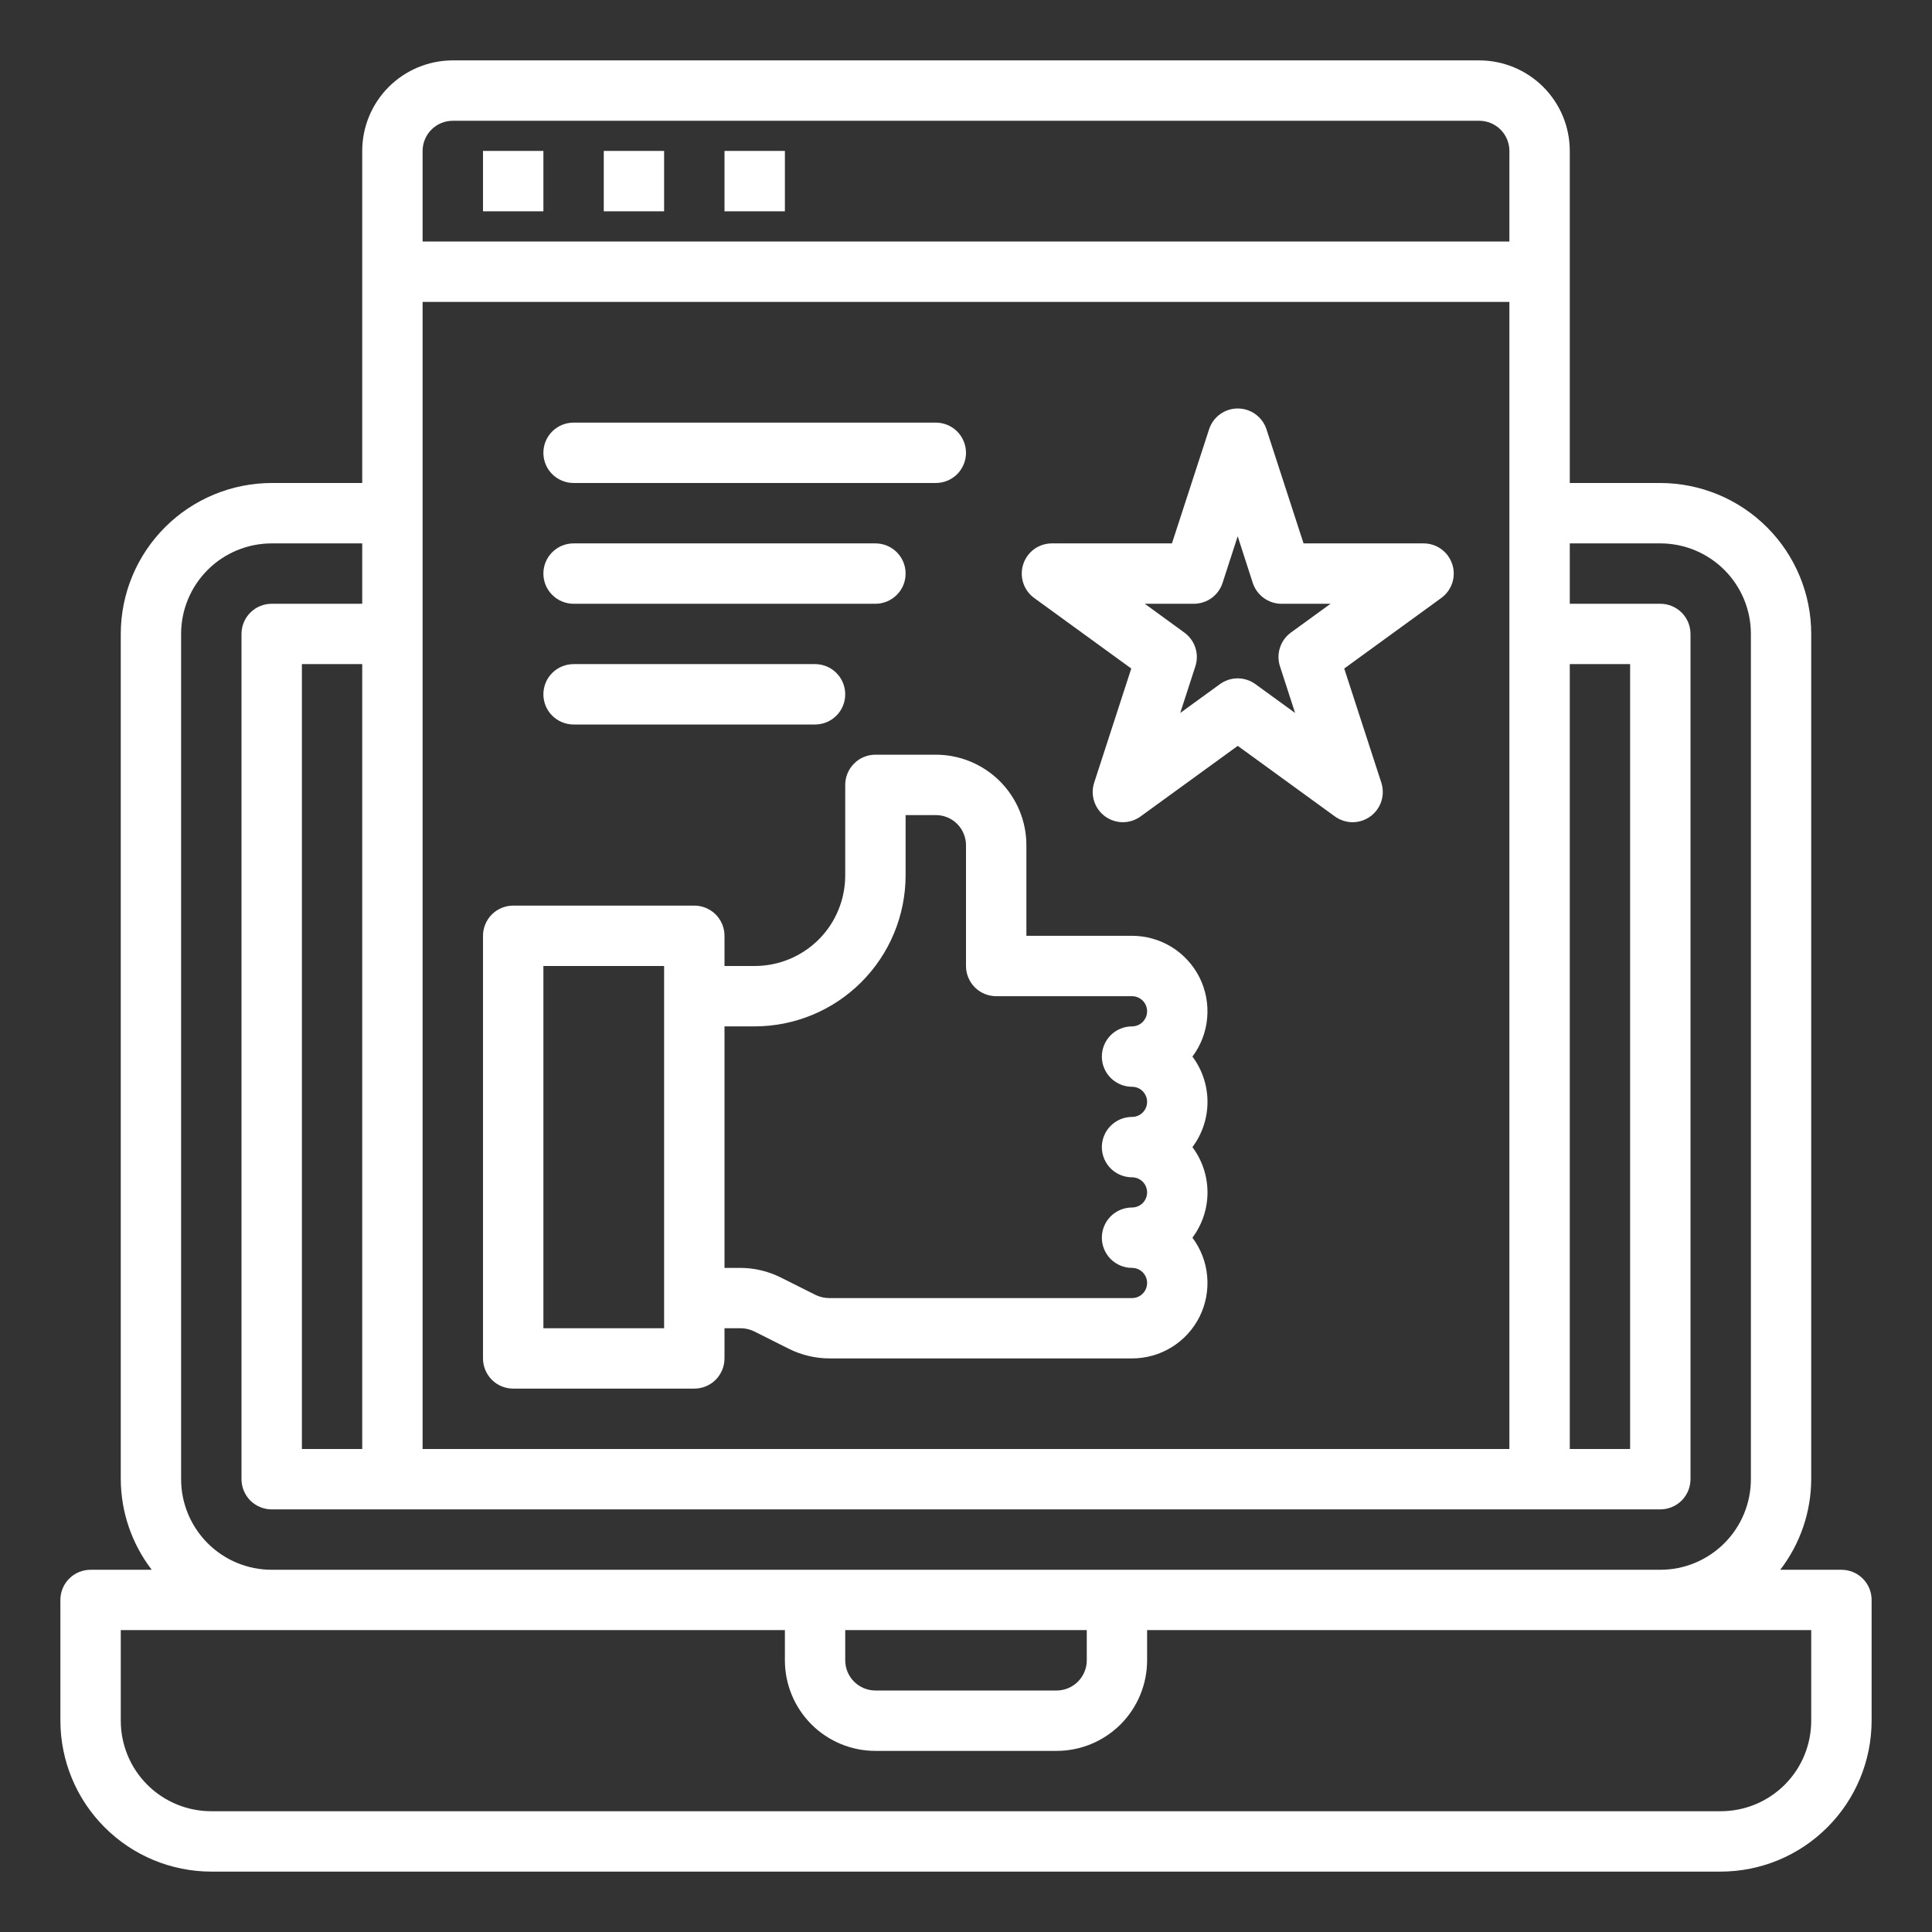 <svg width="35" height="35" viewBox="0 0 35 35" fill="none" xmlns="http://www.w3.org/2000/svg">
<rect x="0" y="0" width="35" height="35" fill="#333333" stroke="none"/>
<path d="M33.359 28.438H32.251C32.613 27.967 32.81 27.39 32.812 26.797V11.484C32.812 10.759 32.523 10.064 32.011 9.552C31.498 9.039 30.803 8.751 30.078 8.75H28.438V2.734C28.438 2.299 28.265 1.882 27.957 1.574C27.649 1.267 27.232 1.094 26.797 1.094H8.203C7.768 1.094 7.351 1.267 7.043 1.574C6.735 1.882 6.562 2.299 6.562 2.734V8.75H4.922C4.197 8.751 3.502 9.039 2.989 9.552C2.477 10.064 2.188 10.759 2.188 11.484V26.797C2.19 27.39 2.387 27.967 2.749 28.438H1.641C1.496 28.438 1.356 28.495 1.254 28.598C1.151 28.7 1.094 28.839 1.094 28.984V31.172C1.095 31.897 1.383 32.592 1.896 33.104C2.408 33.617 3.103 33.905 3.828 33.906H31.172C31.897 33.905 32.592 33.617 33.104 33.104C33.617 32.592 33.905 31.897 33.906 31.172V28.984C33.906 28.839 33.849 28.7 33.746 28.598C33.644 28.495 33.504 28.438 33.359 28.438ZM5.469 26.25V12.031H6.562V26.25H5.469ZM7.656 9.297V5.469H27.344V26.25H7.656V9.297ZM28.438 12.031H29.531V26.25H28.438V12.031ZM7.656 2.734C7.656 2.589 7.714 2.45 7.816 2.348C7.919 2.245 8.058 2.188 8.203 2.188H26.797C26.942 2.188 27.081 2.245 27.184 2.348C27.286 2.45 27.344 2.589 27.344 2.734V4.375H7.656V2.734ZM3.281 26.797V11.484C3.281 11.049 3.454 10.632 3.762 10.324C4.069 10.017 4.487 9.844 4.922 9.844H6.562V10.938H4.922C4.777 10.938 4.638 10.995 4.535 11.098C4.433 11.2 4.375 11.339 4.375 11.484V26.797C4.375 26.942 4.433 27.081 4.535 27.184C4.638 27.286 4.777 27.344 4.922 27.344H30.078C30.223 27.344 30.362 27.286 30.465 27.184C30.567 27.081 30.625 26.942 30.625 26.797V11.484C30.625 11.339 30.567 11.2 30.465 11.098C30.362 10.995 30.223 10.938 30.078 10.938H28.438V9.844H30.078C30.513 9.844 30.93 10.017 31.238 10.324C31.546 10.632 31.719 11.049 31.719 11.484V26.797C31.719 27.232 31.546 27.649 31.238 27.957C30.93 28.265 30.513 28.438 30.078 28.438H4.922C4.487 28.438 4.069 28.265 3.762 27.957C3.454 27.649 3.281 27.232 3.281 26.797ZM15.312 29.531H19.688V30.078C19.688 30.223 19.63 30.362 19.527 30.465C19.425 30.567 19.286 30.625 19.141 30.625H15.859C15.714 30.625 15.575 30.567 15.473 30.465C15.37 30.362 15.312 30.223 15.312 30.078V29.531ZM32.812 31.172C32.812 31.607 32.64 32.024 32.332 32.332C32.024 32.64 31.607 32.812 31.172 32.812H3.828C3.393 32.812 2.976 32.64 2.668 32.332C2.36 32.024 2.188 31.607 2.188 31.172V29.531H14.219V30.078C14.219 30.513 14.392 30.93 14.699 31.238C15.007 31.546 15.424 31.719 15.859 31.719H19.141C19.576 31.719 19.993 31.546 20.301 31.238C20.608 30.93 20.781 30.513 20.781 30.078V29.531H32.812V31.172Z" fill="white"/>
<path d="M9.844 2.734H8.75V3.828H9.844V2.734Z" fill="white"/>
<path d="M12.031 2.734H10.938V3.828H12.031V2.734Z" fill="white"/>
<path d="M14.219 2.734H13.125V3.828H14.219V2.734Z" fill="white"/>
<path d="M25.789 9.844H23.615L22.943 7.776C22.907 7.667 22.837 7.571 22.744 7.504C22.651 7.436 22.538 7.4 22.423 7.4C22.308 7.4 22.196 7.436 22.103 7.504C22.009 7.571 21.94 7.667 21.904 7.776L21.231 9.844H19.057C18.941 9.844 18.829 9.88 18.735 9.948C18.642 10.016 18.572 10.112 18.537 10.222C18.501 10.331 18.501 10.45 18.537 10.56C18.572 10.669 18.642 10.765 18.735 10.833L20.494 12.111L19.822 14.179C19.786 14.289 19.786 14.407 19.822 14.517C19.858 14.627 19.927 14.722 20.02 14.79C20.114 14.858 20.227 14.895 20.342 14.895C20.457 14.895 20.57 14.858 20.663 14.79L22.423 13.512L24.182 14.79C24.276 14.858 24.388 14.895 24.503 14.895C24.619 14.895 24.732 14.858 24.825 14.79C24.919 14.722 24.988 14.627 25.024 14.517C25.059 14.407 25.059 14.289 25.024 14.179L24.352 12.111L26.11 10.833C26.204 10.765 26.273 10.669 26.309 10.56C26.345 10.45 26.345 10.331 26.309 10.222C26.273 10.112 26.204 10.016 26.11 9.948C26.017 9.88 25.904 9.844 25.789 9.844ZM23.188 12.071L23.462 12.916L22.743 12.394C22.65 12.326 22.537 12.289 22.422 12.289C22.306 12.289 22.194 12.326 22.1 12.394L21.381 12.916L21.655 12.071C21.691 11.961 21.691 11.843 21.655 11.733C21.619 11.623 21.549 11.528 21.456 11.46L20.739 10.938H21.628C21.744 10.938 21.856 10.901 21.95 10.833C22.043 10.765 22.113 10.669 22.148 10.56L22.422 9.715L22.695 10.56C22.731 10.669 22.8 10.765 22.894 10.833C22.987 10.901 23.1 10.938 23.215 10.938H24.104L23.385 11.46C23.292 11.528 23.223 11.624 23.188 11.733C23.152 11.843 23.152 11.961 23.188 12.071Z" fill="white"/>
<path d="M20.508 16.953H18.594V15.312C18.594 14.877 18.421 14.46 18.113 14.152C17.805 13.845 17.388 13.672 16.953 13.672H15.859C15.714 13.672 15.575 13.729 15.473 13.832C15.37 13.935 15.312 14.074 15.312 14.219V15.859C15.312 16.294 15.14 16.712 14.832 17.02C14.524 17.327 14.107 17.5 13.672 17.5H13.125V16.953C13.125 16.808 13.067 16.669 12.965 16.566C12.862 16.464 12.723 16.406 12.578 16.406H9.297C9.152 16.406 9.013 16.464 8.91 16.566C8.808 16.669 8.75 16.808 8.75 16.953V24.609C8.75 24.754 8.808 24.893 8.91 24.996C9.013 25.099 9.152 25.156 9.297 25.156H12.578C12.723 25.156 12.862 25.099 12.965 24.996C13.067 24.893 13.125 24.754 13.125 24.609V24.062H13.414C13.498 24.062 13.582 24.081 13.658 24.117L14.29 24.434C14.518 24.548 14.769 24.608 15.024 24.609H20.508C20.762 24.609 21.011 24.539 21.227 24.405C21.443 24.272 21.617 24.081 21.731 23.854C21.844 23.627 21.892 23.372 21.869 23.119C21.847 22.866 21.754 22.625 21.602 22.422C21.779 22.185 21.875 21.897 21.875 21.602C21.875 21.306 21.779 21.018 21.602 20.781C21.779 20.545 21.875 20.257 21.875 19.961C21.875 19.665 21.779 19.377 21.602 19.141C21.754 18.938 21.847 18.696 21.869 18.443C21.892 18.19 21.844 17.936 21.731 17.709C21.617 17.482 21.443 17.291 21.227 17.157C21.011 17.024 20.762 16.953 20.508 16.953ZM12.031 24.062H9.844V17.5H12.031V24.062ZM20.508 19.688C20.58 19.688 20.65 19.716 20.701 19.768C20.752 19.819 20.781 19.888 20.781 19.961C20.781 20.034 20.752 20.103 20.701 20.154C20.65 20.206 20.58 20.234 20.508 20.234C20.363 20.234 20.224 20.292 20.121 20.395C20.019 20.497 19.961 20.636 19.961 20.781C19.961 20.926 20.019 21.065 20.121 21.168C20.224 21.27 20.363 21.328 20.508 21.328C20.58 21.328 20.65 21.357 20.701 21.408C20.752 21.459 20.781 21.529 20.781 21.602C20.781 21.674 20.752 21.744 20.701 21.795C20.65 21.846 20.58 21.875 20.508 21.875C20.363 21.875 20.224 21.933 20.121 22.035C20.019 22.138 19.961 22.277 19.961 22.422C19.961 22.567 20.019 22.706 20.121 22.809C20.224 22.911 20.363 22.969 20.508 22.969C20.58 22.969 20.65 22.998 20.701 23.049C20.752 23.1 20.781 23.17 20.781 23.242C20.781 23.315 20.752 23.384 20.701 23.436C20.65 23.487 20.58 23.516 20.508 23.516H15.024C14.939 23.516 14.856 23.497 14.779 23.461L14.147 23.144C13.919 23.03 13.668 22.97 13.414 22.969H13.125V18.594H13.672C14.397 18.593 15.092 18.305 15.604 17.792C16.117 17.279 16.405 16.584 16.406 15.859V14.766H16.953C17.098 14.766 17.237 14.823 17.34 14.926C17.442 15.028 17.5 15.168 17.5 15.312V17.5C17.5 17.645 17.558 17.784 17.66 17.887C17.763 17.989 17.902 18.047 18.047 18.047H20.508C20.58 18.047 20.65 18.076 20.701 18.127C20.752 18.178 20.781 18.248 20.781 18.32C20.781 18.393 20.752 18.462 20.701 18.514C20.65 18.565 20.58 18.594 20.508 18.594C20.363 18.594 20.224 18.651 20.121 18.754C20.019 18.857 19.961 18.996 19.961 19.141C19.961 19.286 20.019 19.425 20.121 19.527C20.224 19.63 20.363 19.688 20.508 19.688Z" fill="white"/>
<path d="M10.391 8.75H16.953C17.098 8.75 17.237 8.692 17.34 8.59C17.442 8.487 17.5 8.348 17.5 8.203C17.5 8.058 17.442 7.919 17.34 7.816C17.237 7.714 17.098 7.656 16.953 7.656H10.391C10.246 7.656 10.107 7.714 10.004 7.816C9.901 7.919 9.844 8.058 9.844 8.203C9.844 8.348 9.901 8.487 10.004 8.59C10.107 8.692 10.246 8.75 10.391 8.75Z" fill="white"/>
<path d="M10.391 10.938H15.859C16.004 10.938 16.143 10.88 16.246 10.777C16.349 10.675 16.406 10.536 16.406 10.391C16.406 10.246 16.349 10.107 16.246 10.004C16.143 9.901 16.004 9.844 15.859 9.844H10.391C10.246 9.844 10.107 9.901 10.004 10.004C9.901 10.107 9.844 10.246 9.844 10.391C9.844 10.536 9.901 10.675 10.004 10.777C10.107 10.88 10.246 10.938 10.391 10.938Z" fill="white"/>
<path d="M10.391 13.125H14.766C14.911 13.125 15.05 13.067 15.152 12.965C15.255 12.862 15.312 12.723 15.312 12.578C15.312 12.433 15.255 12.294 15.152 12.191C15.05 12.089 14.911 12.031 14.766 12.031H10.391C10.246 12.031 10.107 12.089 10.004 12.191C9.901 12.294 9.844 12.433 9.844 12.578C9.844 12.723 9.901 12.862 10.004 12.965C10.107 13.067 10.246 13.125 10.391 13.125Z" fill="white"/>
</svg>
